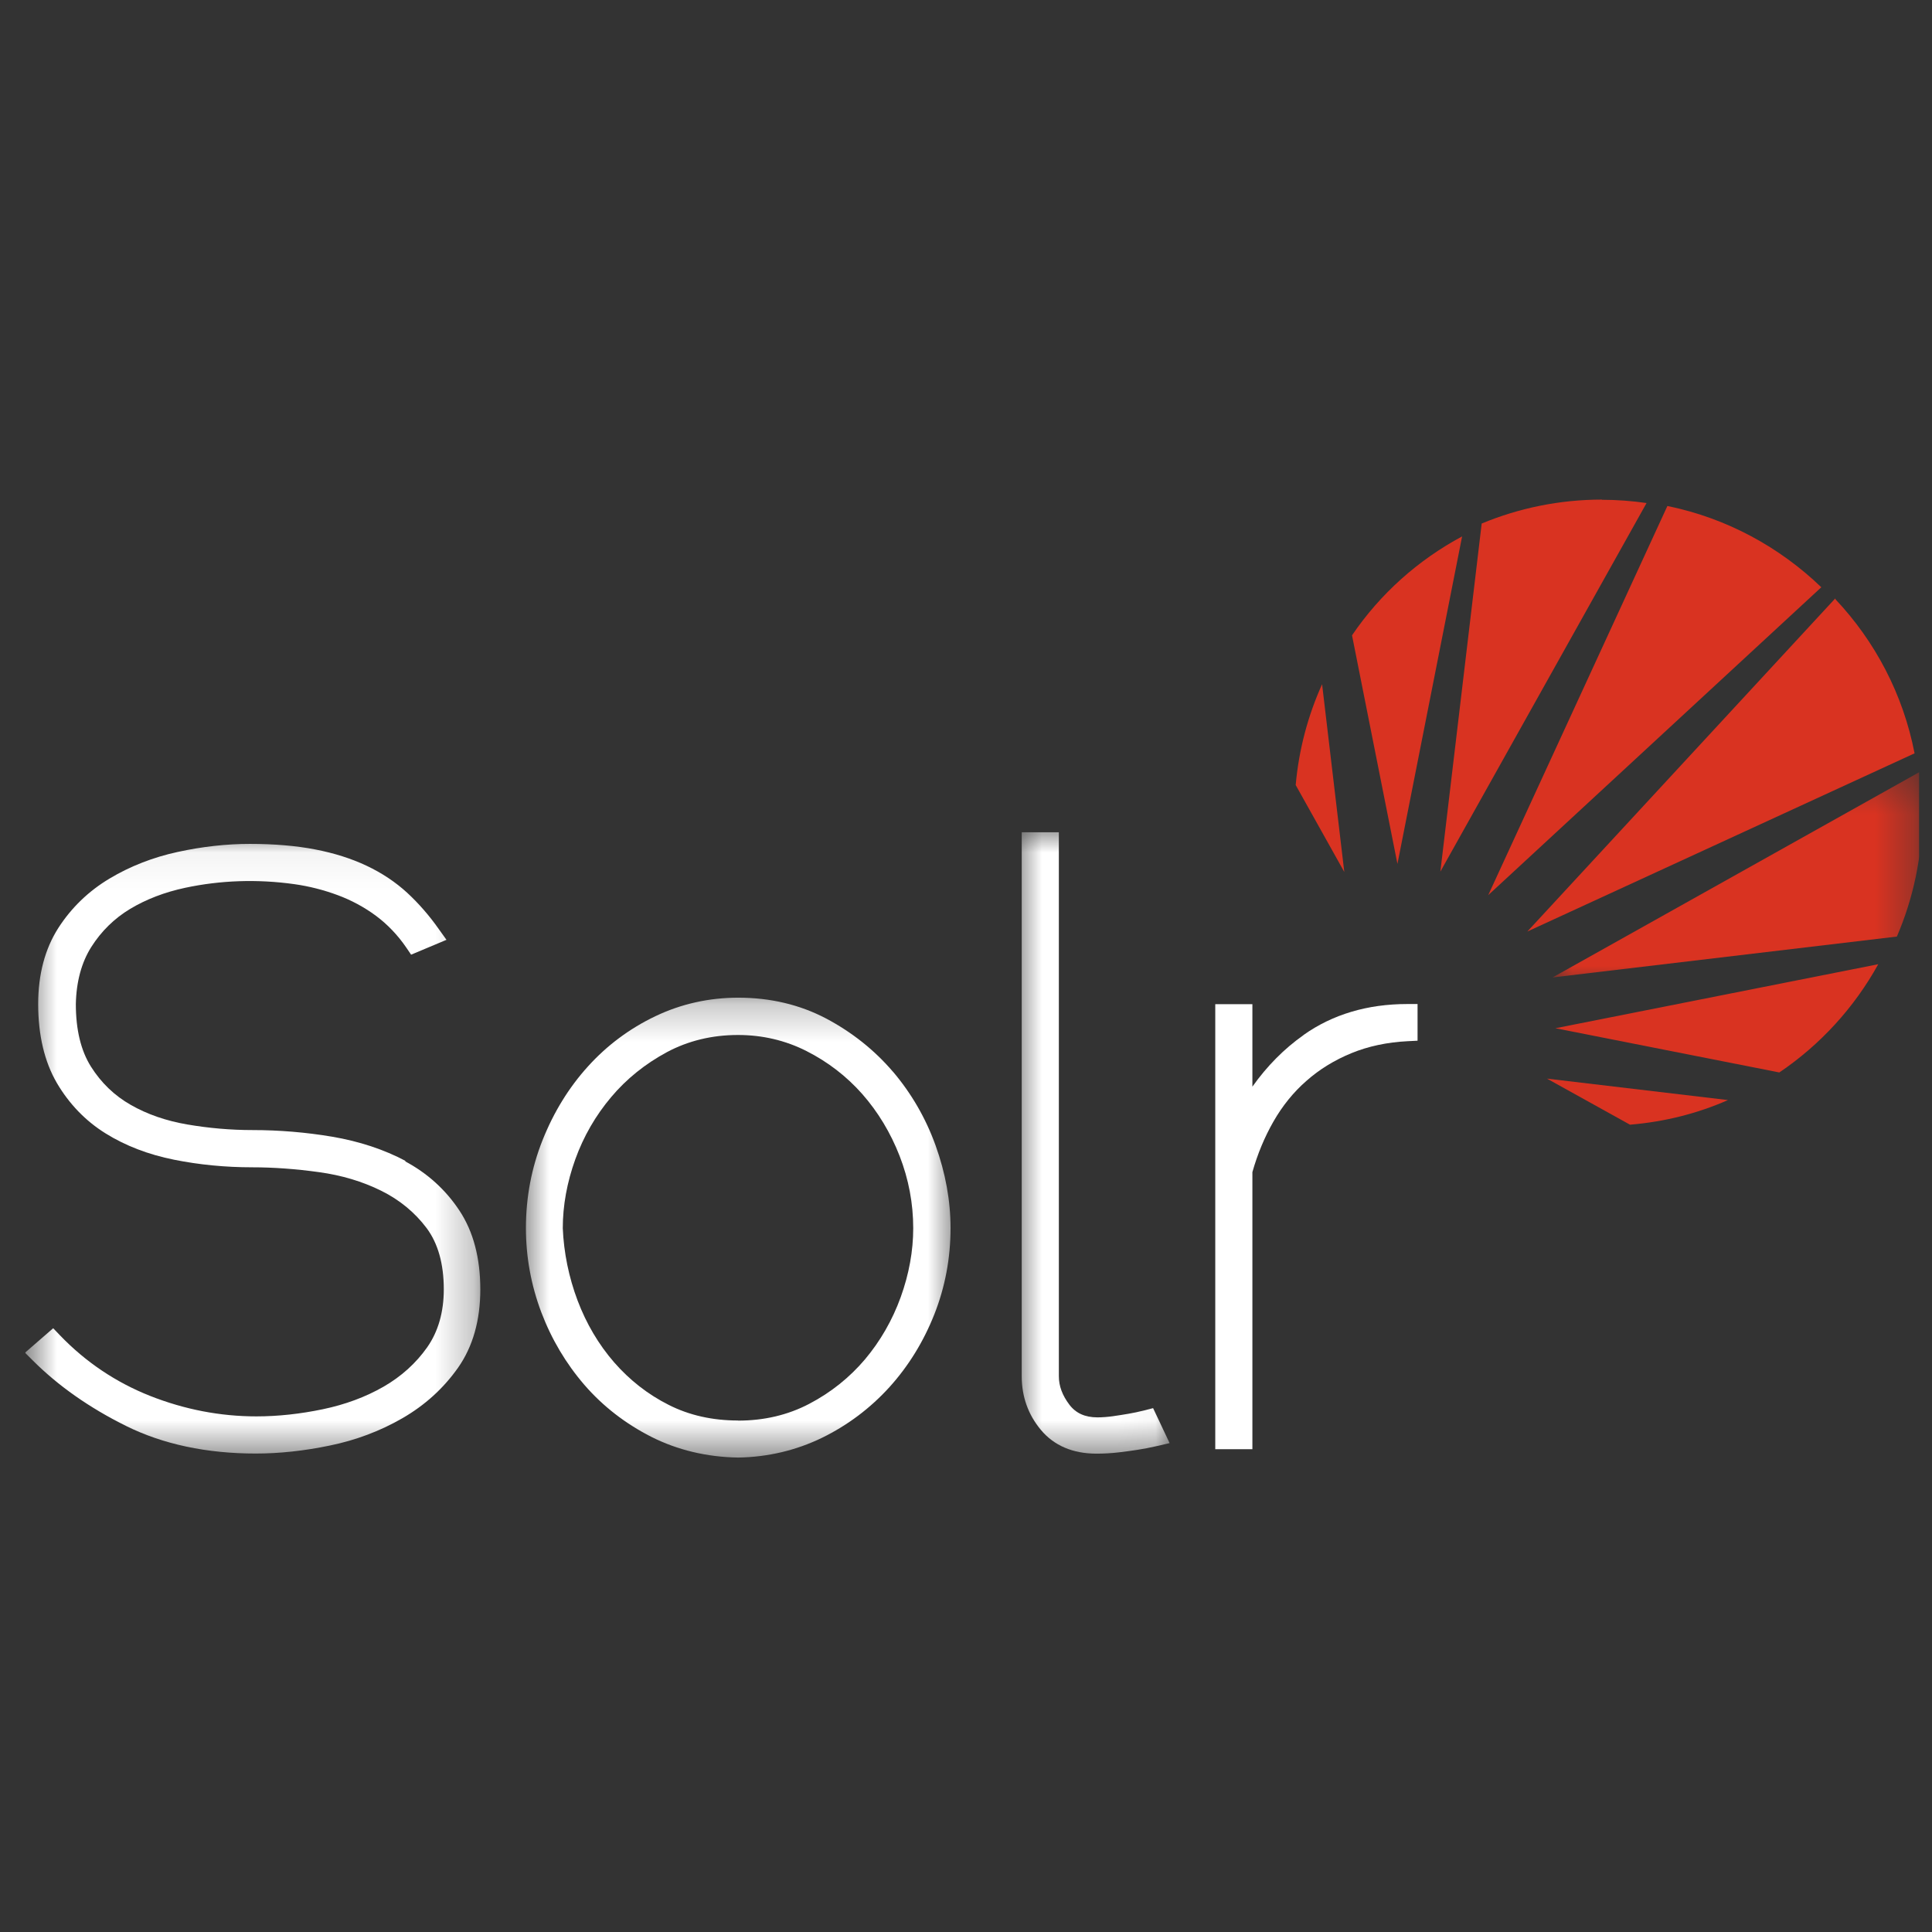 <svg width="51" height="51" viewBox="0 0 51 51" fill="none" xmlns="http://www.w3.org/2000/svg">
<rect x="0" y="0" width="51" height="51" fill="#333333" stroke="none"/>
<g clip-path="url(#clip0_7759_32473)">
<g clip-path="url(#clip1_7759_32473)">
<mask id="mask0_7759_32473" style="mask-type:luminance" maskUnits="userSpaceOnUse" x="0" y="22" width="13" height="17">
<path d="M0.664 22.055H12.733V38.483H0.664V22.055Z" fill="white"/>
</mask>
<g mask="url(#mask0_7759_32473)">
<path d="M10.714 30.65C10.135 30.342 9.482 30.128 8.773 30.007C8.076 29.889 7.366 29.831 6.667 29.831C6.093 29.831 5.514 29.781 4.943 29.683C4.388 29.588 3.884 29.415 3.448 29.164C3.021 28.921 2.669 28.582 2.401 28.156C2.135 27.735 2.002 27.179 2.002 26.506C2.014 25.913 2.152 25.405 2.411 24.996C2.674 24.582 3.017 24.245 3.433 23.994C3.859 23.738 4.349 23.55 4.891 23.435C5.815 23.238 6.79 23.202 7.773 23.34C8.162 23.395 8.544 23.492 8.913 23.629C9.275 23.763 9.615 23.946 9.925 24.175C10.228 24.401 10.499 24.683 10.726 25.015L10.852 25.201L11.786 24.809L11.587 24.531C11.334 24.171 11.053 23.849 10.752 23.57C10.444 23.287 10.085 23.046 9.678 22.854C9.279 22.665 8.821 22.519 8.319 22.423C7.821 22.326 7.24 22.277 6.595 22.277C5.974 22.277 5.334 22.349 4.691 22.489C4.038 22.631 3.432 22.868 2.893 23.191C2.341 23.521 1.885 23.959 1.538 24.499C1.188 25.046 1.008 25.72 1.008 26.504C1.008 27.326 1.174 28.026 1.499 28.585C1.824 29.139 2.257 29.59 2.789 29.92C3.311 30.245 3.92 30.479 4.597 30.614C5.26 30.747 5.952 30.814 6.659 30.814C7.22 30.814 7.814 30.857 8.422 30.942C9.016 31.023 9.57 31.188 10.065 31.434C10.548 31.673 10.952 32.006 11.262 32.419C11.563 32.823 11.715 33.365 11.715 34.035C11.715 34.636 11.568 35.148 11.279 35.562C10.981 35.986 10.592 36.336 10.127 36.604C9.651 36.878 9.112 37.077 8.523 37.2C7.925 37.325 7.336 37.389 6.767 37.389C5.814 37.389 4.87 37.207 3.959 36.847C3.058 36.49 2.26 35.953 1.585 35.251L1.404 35.062L0.66 35.708L0.869 35.916C1.534 36.581 2.362 37.163 3.327 37.641C4.303 38.126 5.46 38.37 6.751 38.37C7.371 38.37 8.029 38.3 8.706 38.159C9.394 38.018 10.039 37.775 10.623 37.437C11.216 37.095 11.709 36.647 12.091 36.105C12.482 35.548 12.679 34.854 12.679 34.036C12.679 33.208 12.494 32.506 12.125 31.952C11.763 31.405 11.28 30.967 10.687 30.652" fill="white"/>
</g>
<mask id="mask1_7759_32473" style="mask-type:luminance" maskUnits="userSpaceOnUse" x="13" y="26" width="13" height="13">
<path d="M13.719 26.242H25.295V38.484H13.719V26.242Z" fill="white"/>
</mask>
<g mask="url(#mask1_7759_32473)">
<path d="M19.481 37.498C18.809 37.498 18.193 37.36 17.651 37.085C17.102 36.809 16.619 36.429 16.213 35.964C15.804 35.494 15.479 34.944 15.247 34.331C15.015 33.715 14.883 33.068 14.856 32.422C14.856 31.824 14.967 31.213 15.186 30.604C15.404 29.998 15.723 29.447 16.132 28.962C16.538 28.479 17.033 28.082 17.605 27.774C18.166 27.474 18.797 27.321 19.481 27.321C20.124 27.321 20.733 27.463 21.289 27.745C21.853 28.03 22.348 28.412 22.762 28.88C23.176 29.351 23.508 29.9 23.747 30.513C23.986 31.127 24.107 31.769 24.107 32.422C24.107 33.021 23.996 33.632 23.777 34.24C23.558 34.846 23.24 35.4 22.834 35.883C22.427 36.363 21.932 36.76 21.361 37.058C20.799 37.353 20.169 37.501 19.481 37.501M23.57 28.289C23.082 27.718 22.489 27.247 21.806 26.885C21.114 26.521 20.334 26.336 19.489 26.336C18.718 26.336 17.981 26.5 17.299 26.826C16.622 27.149 16.023 27.595 15.521 28.151C15.018 28.705 14.617 29.358 14.324 30.092C14.031 30.826 13.883 31.607 13.883 32.417C13.883 33.181 14.02 33.929 14.289 34.641C14.558 35.351 14.942 35.996 15.427 36.558C15.915 37.122 16.511 37.582 17.193 37.929C17.883 38.277 18.654 38.462 19.481 38.476H19.491C20.277 38.462 21.018 38.285 21.7 37.954C22.375 37.624 22.974 37.173 23.479 36.617C23.981 36.062 24.378 35.417 24.663 34.698C24.949 33.976 25.092 33.21 25.092 32.417C25.092 31.698 24.959 30.966 24.698 30.24C24.437 29.513 24.055 28.858 23.57 28.287" fill="white"/>
</g>
<mask id="mask2_7759_32473" style="mask-type:luminance" maskUnits="userSpaceOnUse" x="26" y="21" width="5" height="18">
<path d="M26.771 21.809H30.959V38.483H26.771V21.809Z" fill="white"/>
</mask>
<g mask="url(#mask2_7759_32473)">
<path d="M30.22 37.228C30.055 37.269 29.909 37.3 29.788 37.32C29.66 37.342 29.522 37.364 29.375 37.385C29.237 37.404 29.101 37.415 28.971 37.415C28.641 37.415 28.399 37.305 28.229 37.08C28.042 36.833 27.951 36.587 27.951 36.328V21.969H26.971V36.328C26.971 36.868 27.141 37.343 27.476 37.745C27.823 38.161 28.32 38.373 28.948 38.373C29.146 38.373 29.343 38.361 29.532 38.339C29.715 38.317 29.88 38.295 30.025 38.272C30.175 38.25 30.35 38.216 30.542 38.172L30.875 38.095L30.439 37.171L30.22 37.228Z" fill="white"/>
</g>
<path d="M34.408 27.325C33.898 27.685 33.447 28.14 33.06 28.685V26.508H32.08V38.256H33.06V30.941C33.196 30.461 33.383 30.012 33.617 29.604C33.853 29.192 34.144 28.83 34.489 28.53C34.831 28.227 35.23 27.983 35.674 27.801C36.117 27.619 36.617 27.512 37.159 27.485L37.42 27.472V26.504H37.147C36.1 26.504 35.179 26.777 34.413 27.319" fill="white"/>
<path d="M48.446 15.797L40.318 24.59L50.54 19.886C50.237 18.326 49.498 16.93 48.454 15.822" fill="#D93321"/>
<path d="M42.29 13.188C41.164 13.188 40.09 13.414 39.113 13.82L38.022 23.008L43.465 13.279C43.078 13.223 42.684 13.193 42.283 13.193" fill="#D93321"/>
<mask id="mask3_7759_32473" style="mask-type:luminance" maskUnits="userSpaceOnUse" x="40" y="20" width="11" height="6">
<path d="M40.812 20.332H50.665V25.997H40.812V20.332Z" fill="white"/>
</mask>
<g mask="url(#mask3_7759_32473)">
<path d="M50.664 20.383L40.984 25.802L50.073 24.723C50.504 23.72 50.743 22.619 50.743 21.471C50.743 21.107 50.717 20.747 50.672 20.395" fill="#D93321"/>
</g>
<path d="M46.97 28.31C48.051 27.579 48.95 26.596 49.581 25.453L41.059 27.143L46.97 28.31Z" fill="#D93321"/>
<path d="M44.014 13.359L39.285 23.63L48.078 15.502C46.977 14.443 45.591 13.684 44.039 13.362" fill="#D93321"/>
<path d="M43.028 29.689C43.944 29.613 44.816 29.391 45.614 29.039L40.836 28.473L43.028 29.689Z" fill="#D93321"/>
<path d="M34.9 18.062C34.528 18.885 34.287 19.782 34.203 20.723L35.486 23.018L34.9 18.062Z" fill="#D93321"/>
<path d="M38.596 14.16C37.428 14.786 36.431 15.68 35.69 16.771L36.889 22.805L38.596 14.16Z" fill="#D93321"/>
</g>
</g>
<defs>
<clipPath id="clip0_7759_32473">
<rect width="50" height="50" fill="white" transform="translate(0.664 0.688)"/>
</clipPath>
<clipPath id="clip1_7759_32473">
<rect width="50" height="25.369" fill="white" transform="translate(0.664 13.188)"/>
</clipPath>
</defs>
</svg>

